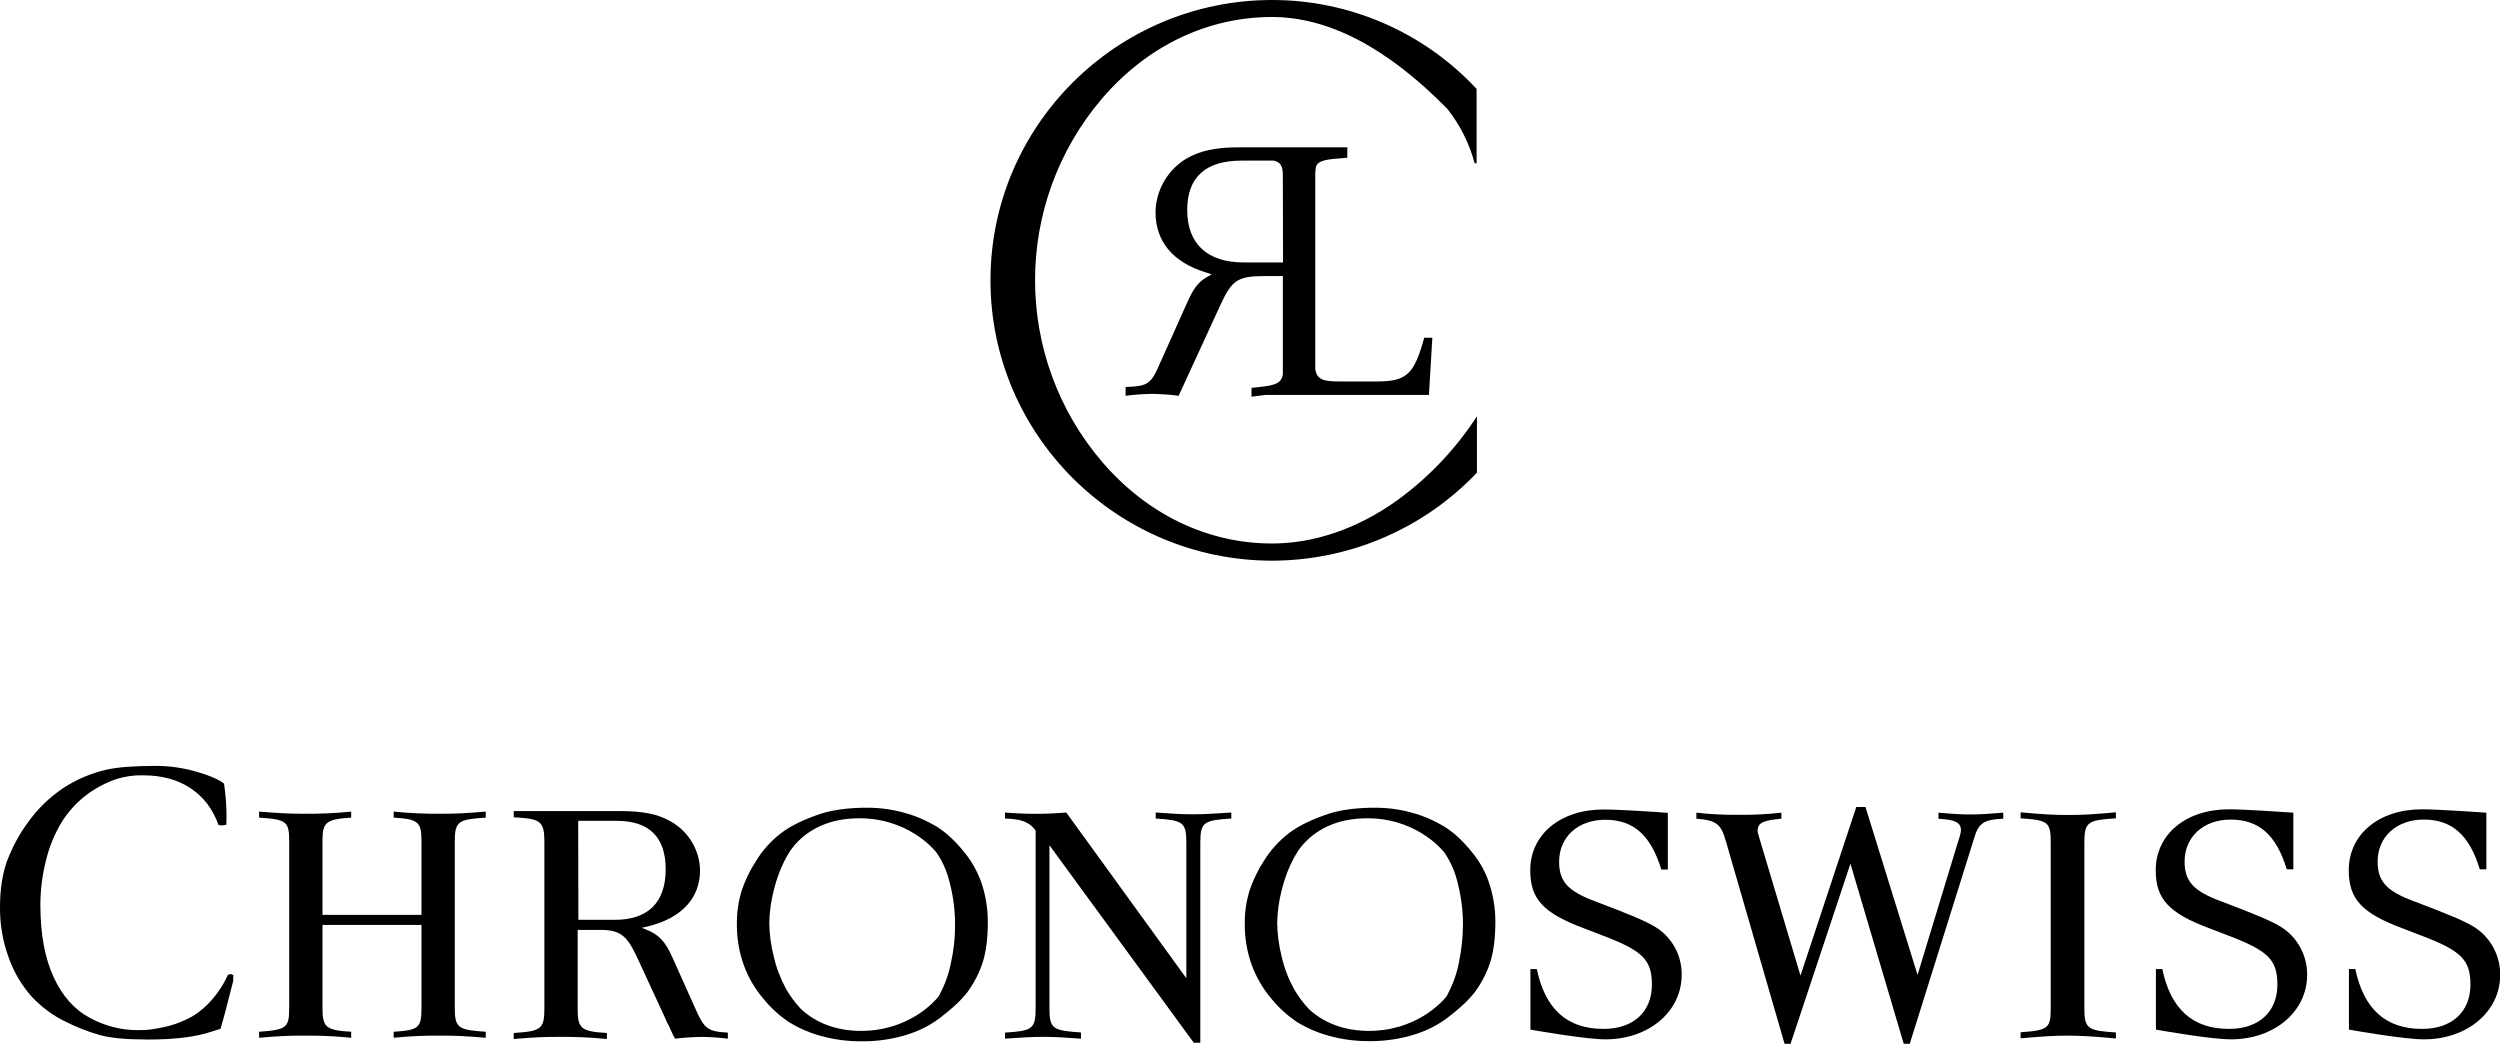 <?xml version="1.0" encoding="utf-8"?>
<!-- Generator: Adobe Illustrator 26.2.1, SVG Export Plug-In . SVG Version: 6.00 Build 0)  -->
<svg version="1.1" id="Original_Typo_und_Signet_bearbeitet_Kopie"
	 xmlns="http://www.w3.org/2000/svg" xmlns:xlink="http://www.w3.org/1999/xlink" x="0px" y="0px" viewBox="0 0 1411.7 589.4"
	 style="enable-background:new 0 0 1411.7 589.4;" xml:space="preserve">
<path d="M808.8,190.7h-4.5c0,0-0.1,0-0.1,0.1c-5.7,20.7-9.9,24.6-26.8,24.6h-20.5c-9.1,0-13.4-0.7-14.2-7.2V208c0-0.7,0-1.4,0-2.2
	V100.6c-0.1-2,0-4,0.3-6l0-0.2c1.4-4,5.5-4.4,17.5-5.3h0.2c0.1,0,0.1-0.1,0.1-0.1v-5.7c0-0.1,0-0.1-0.1-0.1c0,0,0,0,0,0H699
	c-12.7,0-21.7,2-29.3,6.5c-10.5,6.4-17,17.8-17.2,30.1c0,16.5,9.8,28.3,28.3,34l3.4,1.1l-3.1,1.8c-4.5,2.7-7.2,6.2-10.7,14.1
	l-16,35.7c-4.5,10.3-6.6,11.7-18.7,12c-0.1,0-0.1,0.1-0.1,0.1c0,0,0,0,0,0v4.8c0,0,0,0.1,0,0.1c5-0.7,10-1,15-1.1
	c5,0.1,9.9,0.4,14.9,1.1c0.1,0,0.1,0,0.1-0.1l23.6-51.3c6.4-13.9,9.8-16.2,24.6-16.2h10.6v52.2c0,1.2,0,2.2,0,3v0.2
	c-0.9,6.1-5.8,6.5-17.6,7.7c-0.1,0-0.1,0.1-0.1,0.1v4.8c0,0,0,0.1,0,0.1h0.1l0,0c3-0.4,5.6-0.7,7.9-1h92.1c0.1,0,0.1,0,0.1-0.1
	c0,0,0,0,0,0l1.9-31.9L808.8,190.7z M724.5,148.2h-22.2c-20.5,0-31.9-10.5-31.9-29.6c0-18.5,10.3-27.9,30.7-27.9h18.3
	c5,1.3,5,4.7,5,10.3L724.5,148.2z"/>
<path d="M718.4,0c-87.8,0-159.1,71-159.1,158.3s71.4,158.3,159.1,158.3c43.7-0.1,85.5-18,115.6-49.7v-31.8
	c-12,18.4-27.2,34.5-45,47.4c-22.3,16-46.8,24.4-70.7,24.4c-36.3,0-70.3-16.3-95.8-45.9c-50.7-59.1-50.7-146.4,0-205.6
	c25.5-29.6,59.5-45.8,95.8-45.8c31.9,0,65.1,17.4,98.8,51.7l0.2,0.2c7.2,9.1,12.4,19.5,15.4,30.7h1.1v-42C804,18.2,762.2,0,718.4,0z
	"/>
<path d="M545.3,482.2c-5.5-7-11-12.1-16.5-15.5c-5.7-3.4-11.9-6.1-18.4-7.8c-6.7-1.9-13.7-2.8-20.7-2.8c-0.7,0-1.5,0-2.2,0h0l0,0
	c-9.4,0.2-17.3,1.3-23.7,3.3c-9.7,3.2-17.3,6.9-22.8,11.1c-5.6,4.3-10.4,9.6-14.1,15.7c-3.5,5.4-6.3,11.2-8.3,17.3
	c-1.7,5.9-2.6,12.1-2.5,18.2c-0.1,7.8,1.2,15.6,3.8,23c2.5,7,6.3,13.6,11.2,19.3c4.1,5.1,9,9.5,14.4,13.2c5.4,3.3,11.3,5.9,17.4,7.6
	c7.8,2.2,15.8,3.3,23.9,3.2c0.5,0,1,0,1.6,0h0.1h0.1c7.7-0.1,15.4-1.3,22.8-3.5c6.8-2,13.3-5.2,19-9.4c7.6-5.8,13-10.9,16.2-15.3
	c3.8-5.3,6.7-11.1,8.6-17.3c1.7-5.8,2.6-13.2,2.6-22c0-7.7-1.3-15.4-3.8-22.6C551.9,492.2,549,486.9,545.3,482.2z M537,543.6
	c-1.2,6.3-3.4,12.3-6.4,18c-0.2,0.4-0.5,0.8-0.7,1.2c-1.9,2.4-17.1,20.1-45.6,19.3c-15.6-0.5-25.7-6.5-31.9-12.2
	c-3.3-3.5-6.2-7.4-8.6-11.6c-3.1-5.8-5.5-11.9-6.9-18.3c-1.6-6.2-2.4-12.5-2.5-18.9c0.1-6.2,1-12.3,2.5-18.3c1.6-6.6,4-13,7.3-19
	c0.7-1.2,1.4-2.4,2.1-3.5c4.6-6.6,15.5-17.6,36.9-18.2c29-0.9,44.2,17.5,45.7,19.4c2.8,4.1,4.9,8.5,6.4,13.3c2.6,8.8,4,17.9,4,27
	C539.4,529,538.6,536.4,537,543.6z"/>
<path d="M832,482.2c-5.5-7-11-12.1-16.5-15.5c-5.7-3.4-11.9-6.1-18.3-7.8c-6.7-1.9-13.7-2.8-20.7-2.8c-0.7,0-1.5,0-2.2,0l0,0l0,0
	c-9.4,0.2-17.3,1.3-23.7,3.3c-9.7,3.2-17.3,6.9-22.8,11.1c-5.6,4.3-10.4,9.6-14.1,15.6c-3.5,5.4-6.3,11.2-8.3,17.3
	c-1.7,5.9-2.6,12.1-2.5,18.2c-0.1,7.8,1.2,15.6,3.8,23c2.6,7,6.3,13.6,11.2,19.3c4.1,5.1,9,9.5,14.4,13.2c5.4,3.3,11.3,5.9,17.4,7.6
	c7.7,2.2,15.7,3.3,23.7,3.2c0.5,0,1,0,1.6,0h0.1h0.1c7.7-0.1,15.4-1.3,22.8-3.5c6.8-2,13.3-5.2,19-9.4c7.6-5.8,13-10.9,16.2-15.3
	c3.8-5.3,6.7-11.1,8.6-17.3c1.7-5.8,2.6-13.2,2.6-22c0-7.7-1.3-15.4-3.8-22.6C838.7,492.2,835.7,486.9,832,482.2z M823.8,543.6
	c-1.2,6.3-3.4,12.3-6.4,18c-0.2,0.4-0.5,0.8-0.7,1.2c-1.9,2.4-17.1,20.1-45.6,19.3c-15.6-0.5-25.7-6.5-31.9-12.2
	c-3.3-3.5-6.2-7.4-8.6-11.6c-3.1-5.7-5.5-11.9-6.9-18.3c-1.6-6.2-2.4-12.5-2.5-18.9c0.1-6.2,1-12.3,2.5-18.3c1.6-6.6,4-13,7.3-19
	c0.7-1.2,1.4-2.4,2.1-3.5c4.6-6.6,15.5-17.6,36.9-18.2c29-0.9,44.2,17.5,45.7,19.4c2.8,4.1,4.9,8.5,6.4,13.3c2.6,8.8,4,17.9,4,27
	C826.1,529,825.3,536.4,823.8,543.6L823.8,543.6z"/>
<path d="M128.7,550.5c-2.3,5.1-5.3,9.8-9,14c-3.1,3.6-6.7,6.7-10.7,9.2c-4.4,2.5-9,4.4-13.9,5.7c-4.1,1-8.3,1.8-12.6,2.2l-5.4,0.1
	c-9.2-0.1-18.2-2.5-26.3-6.9c-8.7-4.6-15.5-12.2-20.5-23c-5-10.8-7.5-24.4-7.5-40.8c0-8.5,1.1-17.1,3.2-25.3
	c1.8-7.4,4.7-14.6,8.6-21.1c3.5-5.7,8-10.8,13.3-15c5.5-4.3,11.6-7.6,18.2-9.8c4.7-1.4,9.5-2.1,14.4-2c10.8,0,19.8,2.4,27.1,7.3
	c7.3,4.8,12.6,11.8,15.8,20.8c0.7,0.1,1.3,0.2,2,0.2c0.8,0,1.6-0.2,2.4-0.4c0.1-2.1,0.1-3.7,0.1-5c0-6.1-0.5-12.2-1.4-18.2
	c-2.5-2.1-7.6-4.4-15.1-6.6c-7.8-2.3-16-3.5-24.1-3.4c-11.7,0-20.7,0.7-27.1,2.1c-8.8,2-17.2,5.6-24.8,10.6
	c-7.5,5.1-14.1,11.5-19.4,18.9c-5.1,6.8-9.1,14.4-12.1,22.3c-2.6,7.4-3.9,16-3.9,25.8c-0.1,9.8,1.6,19.6,5,28.8
	c2.9,8.1,7.3,15.5,13,21.9c5.4,5.7,11.7,10.5,18.8,13.9c6.3,3.2,12.9,5.8,19.7,7.7c6,1.7,15.1,2.5,27.3,2.5
	c15.1,0,27.1-1.5,36.1-4.6c1.8-0.6,3.4-1.1,4.6-1.4c1.5-4.8,3.8-13.7,7.1-26.7c0.1-0.5,0.1-1.7,0.2-3.6c-0.5-0.4-1.1-0.6-1.7-0.7
	L128.7,550.5z"/>
<path d="M359.8,540.7l16,34.6c0.4,1.1,0.9,2.2,1.5,3.2l0.1,0.1c0.5,1,0.9,2,1.3,2.9c0.5,1.1,1,2.1,1.3,2.8l1.2,2.2h0.2
	c5-0.6,9.9-0.9,14.9-1c4.9,0.1,9.8,0.4,14.7,1v-3.4c-11.2-0.6-13.3-2.2-18-12.8L379.4,540c-3.8-8.4-7.4-12.2-14.1-14.9l-2.9-1.2
	l3.1-0.7c19.2-4.6,29.8-15.9,29.8-31.7c-0.2-11.5-6.5-22-16.5-27.6c-6.9-4.1-15.6-5.9-28.3-5.9h-60.4v3.5l3,0.2
	c12.3,0.8,14.3,2.7,14.3,13.6v94.2c0,11.7-2,12.8-17.3,13.8v3.4c12.1-1,16.8-1.2,25.4-1.2c9.1-0.1,18.2,0.3,27.2,1.2v-3.4
	c-14.5-0.8-16.5-2.6-16.5-13.2v-45h11.2C349.9,524.9,353.7,527.6,359.8,540.7z M326.5,463.5h21.7c18.4,0,27.7,9.2,27.7,27.4
	c0,18.6-9.9,28.5-28.7,28.5h-20.6L326.5,463.5z"/>
<path d="M934.5,523.3c-5.5-3.3-13.9-6.8-33.1-14.1c-15.9-5.8-21-11.3-21-22.6c0-14,10.7-23.7,26-23.7c16,0,25.8,8.7,31.7,28.1h3.7
	v-32c-4.8-0.4-26.9-1.9-36.4-1.9c-24.3,0-41.3,14.1-41.3,34.3c0,16.3,7.4,24.3,30.6,32.9l10.1,3.9c22.8,8.6,28,13.8,28,27.8
	c0,15.4-10.5,25-27.3,25c-20.5,0-32.9-11-37.7-33.8h-3.6v34.2c5,0.9,31.8,5.5,42.3,5.5c24.6,0,43.1-15.7,43.1-36.4
	C949.8,539.4,944,529,934.5,523.3z"/>
<path d="M1287.7,523.2c-5.5-3.3-13.9-6.8-33.1-14.1c-15.9-5.8-21-11.3-21-22.6c0-14,10.7-23.7,26-23.7c16,0,25.8,8.7,31.7,28.1h3.7
	v-32c-4.8-0.3-26.9-1.9-36.4-1.9c-24.3,0-41.3,14.1-41.3,34.4c0,16.3,7.4,24.3,30.6,32.9l10.1,3.9c22.8,8.6,28,13.8,28,27.8
	c0,15.4-10.5,25-27.3,25c-20.5,0-32.9-11.1-37.7-33.8h-3.6v34.2c5,0.9,31.8,5.5,42.3,5.5c24.6,0,43.1-15.7,43.1-36.4
	C1302.9,539.4,1297.2,529,1287.7,523.2z"/>
<path d="M1396.7,523.2c-5.5-3.3-13.9-6.8-33.1-14.1c-15.9-5.8-21-11.3-21-22.6c0-14,10.7-23.7,26-23.7c16,0,25.8,8.7,31.7,28.1h3.7
	v-32c-4.8-0.3-26.9-1.9-36.4-1.9c-24.3,0-41.3,14.1-41.3,34.4c0,16.3,7.4,24.3,30.6,32.9l10.1,3.9c22.8,8.6,28,13.8,28,27.8
	c0,15.4-10.5,25-27.3,25c-20.5,0-32.9-11.1-37.7-33.8h-3.6v34.2c5,0.9,31.8,5.5,42.3,5.5c24.6,0,43.1-15.7,43.1-36.4
	C1411.9,539.4,1406.2,529,1396.7,523.2z"/>
<path d="M1194.8,586.4V583c-15.8-1-17.8-2-17.8-13.6v-93.7c0-11.6,2-12.6,17.8-13.6v-3.4c-13.5,1.2-18.4,1.5-26.9,1.5
	s-13.4-0.3-26.9-1.5v3.4c15.7,1,17,2.2,17,13.6v93.6c0,11.3-1.3,12.5-17,13.6v3.4c14.7-1.2,18.9-1.5,26.9-1.5
	C1175.7,584.9,1180.4,585.1,1194.8,586.4z"/>
<path d="M274.3,586v-3.4c-15.5-1-17.5-2-17.5-13.6v-93.7c0-11.6,2-12.6,17.5-13.6v-3.4c-12.3,1-17.2,1.2-25.1,1.2
	c-9,0.1-17.9-0.3-26.9-1.2v3.4c13.9,0.8,15.7,2.5,15.7,13.1v41.8h-55.9v-41.8c0-10.5,2-12.2,16.2-13.1v-3.4
	c-8.9,0.9-17.9,1.3-26.9,1.2c-8.5,0-13.1-0.3-25.1-1.2v3.4c15.7,1,17,2.2,17,13.6V569c0,11.3-1.3,12.5-17,13.6v3.4
	c11.9-1,16.6-1.2,25.1-1.2c9-0.1,17.9,0.3,26.9,1.2v-3.4c-14.2-0.8-16.2-2.6-16.2-13.1v-47.2h55.9v47.2c0,10.7-1.6,12.3-15.7,13.1
	v3.4c8.9-0.9,17.9-1.3,26.9-1.2C257.2,584.8,262,585,274.3,586z"/>
<path d="M695.3,462.2v-3.4l-1.5,0.1c-10.4,0.7-14,0.9-20,0.9c-6.5,0-10.4-0.2-21.2-1v3.4c15.3,1,17.3,2,17.3,13.6v76.6l-67.8-93.6
	c-11.5,1-23.1,1-34.6,0v3.4c9.4,0.3,13.6,2,17.1,6.5l0.2,0.3v100.5c0,11.6-2,12.6-17.3,13.6v3.4c10.8-0.7,14.7-1,21.2-1
	s10.4,0.2,21.7,1V583c-15.8-1-17.8-2-17.8-13.6v-92.1l81.5,111.5h3.7v-113C677.8,464.2,679.8,463.2,695.3,462.2z"/>
<path d="M1131.2,462.3v-3.4c-9.2,0.7-12.6,1-18.3,1s-9.1-0.2-18.3-1v3.4l2.2,0.2c6.4,0.5,10.5,1.7,10.5,6.2c0,0.9-0.3,2.8-1.6,6.5
	l-22.9,75.3l-29.4-94.8h-5.2l-31.5,95.2l-23-76.9c-0.9-3-1.2-3.8-1.2-4.9c0-4.9,4.1-5.9,13.4-6.8v-3.4c-8,0.9-16,1.3-24,1.2
	c-8,0.1-16-0.3-24-1.2v3.4c11.3,0.9,13.9,2.9,16.7,12.8l33.1,114.3h3.4l33.8-101.7l30.1,101.7h3.4l36.2-115.6
	C1117.2,464.5,1120.5,462.8,1131.2,462.3z"/>
</svg>
